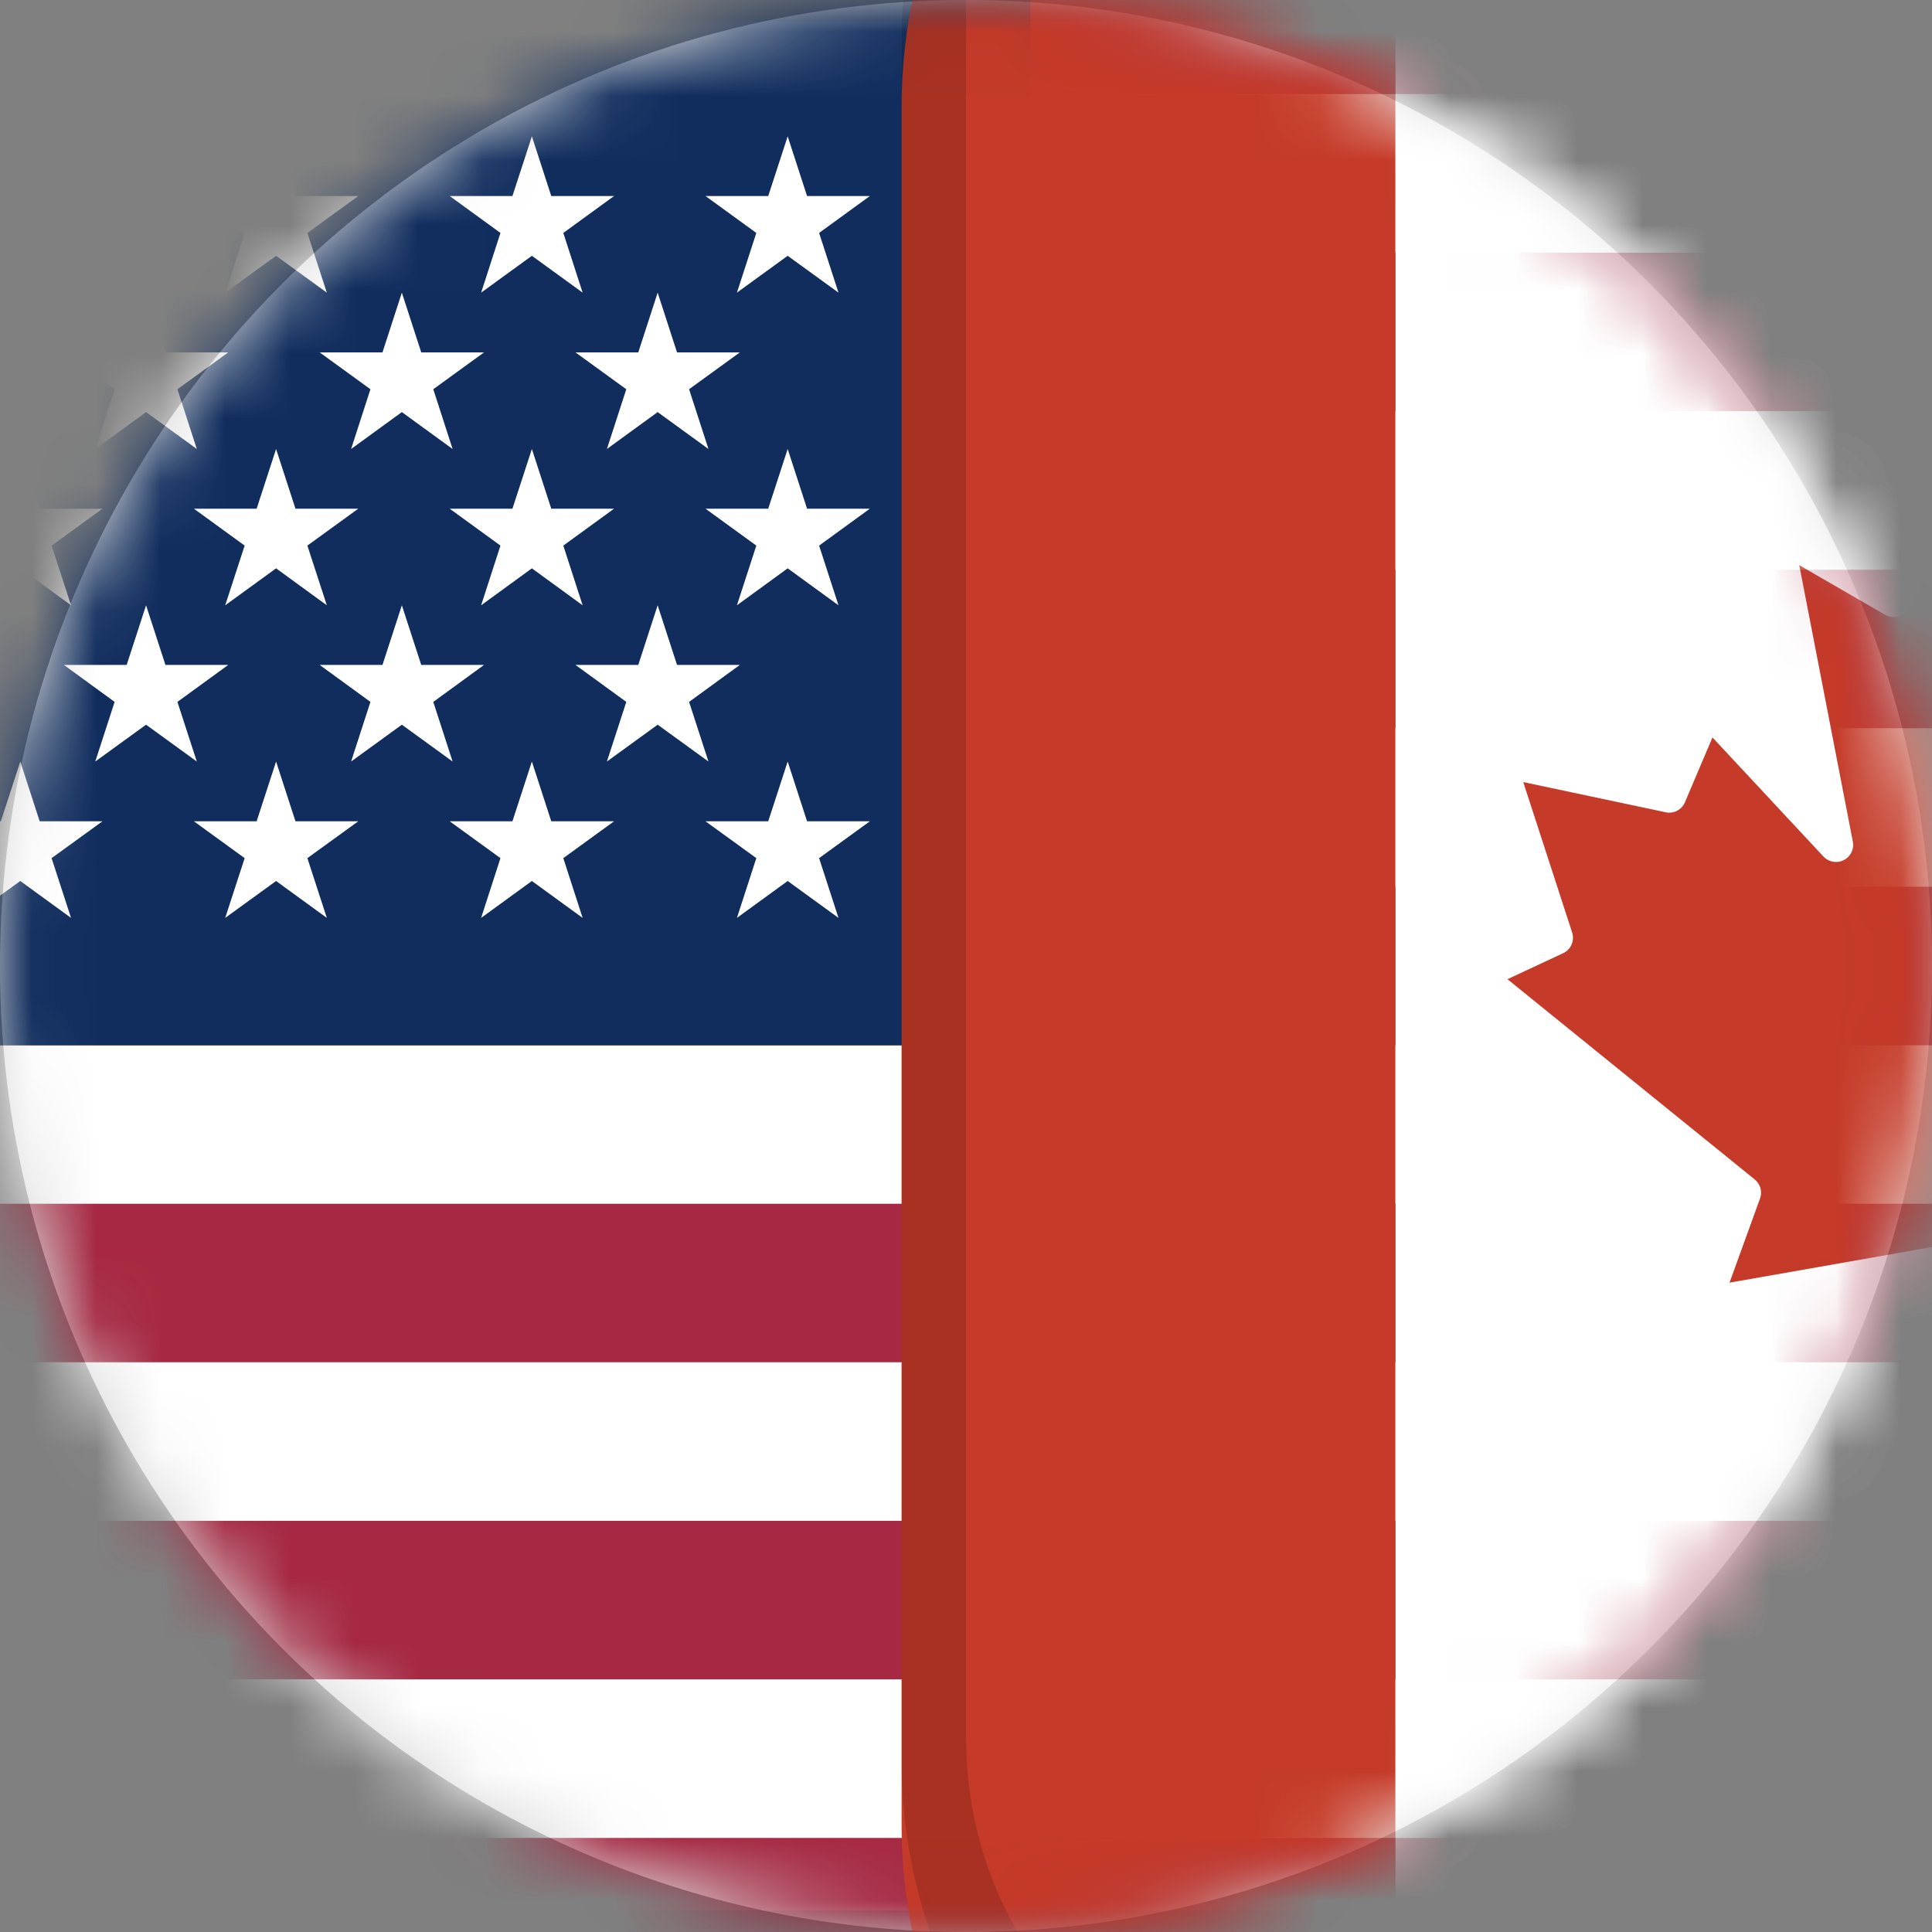 <?xml version="1.0" encoding="UTF-8"?>
<svg width="30px" height="30px" viewBox="0 0 30 30" version="1.1" xmlns="http://www.w3.org/2000/svg" xmlns:xlink="http://www.w3.org/1999/xlink">
    <rect x="0" y="0" width="30" height="30" fill="#808080" stroke="none"/>
    <title>USA and Canada</title>
    <defs>
        <circle id="path-1" cx="15" cy="15" r="15"></circle>
    </defs>
    <g id="Location-switcher" stroke="none" stroke-width="1" fill="none" fill-rule="evenodd">
        <g id="Klipboard-Website---Region-switch" transform="translate(-833, -459)">
            <g id="USA-and-Canada" transform="translate(833, 459)">
                <mask id="mask-2" fill="white">
                    <use xlink:href="#path-1"></use>
                </mask>
                <use id="Mask" fill="#D8D8D8" xlink:href="#path-1"></use>
                <g id="Group" mask="url(#mask-2)" fill-rule="nonzero">
                    <g transform="translate(-4, -1)">
                        <rect id="Rectangle" fill="#FFFFFF" x="0" y="0" width="40" height="32" rx="5.28"></rect>
                        <path d="M0.851,2.461 L39.149,2.461 C38.201,0.984 36.553,0 34.667,0 L5.333,0 C3.448,0 1.8,0.984 0.851,2.461 Z" id="Path" fill="#A62842"></path>
                        <path d="M1.373,4.923 C1.363,5.06 1.333,5.192 1.333,5.333 L1.333,7.385 L40,7.385 L40,5.333 C40,5.193 39.971,5.061 39.96,4.923 L1.373,4.923 Z" id="Path" fill="#A62842"></path>
                        <polygon id="Path" fill="#A62842" points="1.333 9.847 40 9.847 40 12.308 1.333 12.308"></polygon>
                        <polygon id="Path" fill="#A62842" points="1.333 14.769 40 14.769 40 17.231 1.333 17.231"></polygon>
                        <polygon id="Path" fill="#A62842" points="0 19.692 40 19.692 40 22.153 0 22.153"></polygon>
                        <path d="M0,26.667 C0,26.807 0.031,26.939 0.041,27.077 L39.959,27.077 C39.969,26.94 40,26.808 40,26.667 L40,24.615 L0,24.615 L0,26.667 Z" id="Path" fill="#A62842"></path>
                        <path d="M39.149,29.539 L0.851,29.539 C1.799,31.016 3.447,32 5.333,32 L34.667,32 C36.552,32 38.2,31.016 39.149,29.539 L39.149,29.539 Z" id="Path" fill="#A62842"></path>
                        <path d="M5.333,0 L20,0 L20,17.231 L0,17.231 L0,5.333 C0,2.389 2.389,0 5.333,0 Z" id="Path" fill="#102D5E"></path>
                        <path d="M34.667,0 L5.333,0 C2.388,0 0,2.388 0,5.333 L0,26.667 C0,29.612 2.388,32 5.333,32 L34.667,32 C37.612,32 40,29.612 40,26.667 L40,5.333 C40,2.388 37.612,0 34.667,0 Z M38.667,26.667 C38.667,28.872 36.872,30.667 34.667,30.667 L5.333,30.667 C3.128,30.667 1.333,28.872 1.333,26.667 L1.333,5.333 C1.333,3.128 3.128,1.333 5.333,1.333 L34.667,1.333 C36.872,1.333 38.667,3.128 38.667,5.333 L38.667,26.667 Z" id="Shape" fill="#000000" opacity="0.15"></path>
                        <polygon id="Path" fill="#FFFFFF" points="4.801 4.617 5.591 4.044 4.616 4.044 4.315 3.117 4.013 4.044 3.039 4.044 3.827 4.617 3.525 5.544 4.315 4.972 5.103 5.544"></polygon>
                        <polygon id="Path" fill="#FFFFFF" points="8.773 4.617 9.563 4.044 8.588 4.044 8.287 3.117 7.985 4.044 7.011 4.044 7.799 4.617 7.497 5.544 8.287 4.972 9.075 5.544"></polygon>
                        <polygon id="Path" fill="#FFFFFF" points="12.747 4.617 13.535 4.044 12.56 4.044 12.259 3.117 11.957 4.044 10.983 4.044 11.771 4.617 11.471 5.544 12.259 4.972 13.047 5.544"></polygon>
                        <polygon id="Path" fill="#FFFFFF" points="6.755 7.044 7.544 6.472 6.569 6.472 6.268 5.544 5.967 6.472 4.992 6.472 5.78 7.044 5.479 7.972 6.268 7.399 7.056 7.972"></polygon>
                        <polygon id="Path" fill="#FFFFFF" points="10.728 7.044 11.516 6.472 10.541 6.472 10.24 5.544 9.939 6.472 8.964 6.472 9.752 7.044 9.452 7.972 10.24 7.399 11.028 7.972"></polygon>
                        <polygon id="Path" fill="#FFFFFF" points="14.7 7.044 15.488 6.472 14.513 6.472 14.212 5.544 13.911 6.472 12.936 6.472 13.725 7.044 13.424 7.972 14.212 7.399 15.001 7.972"></polygon>
                        <polygon id="Path" fill="#FFFFFF" points="6.755 11.899 7.544 11.325 6.569 11.325 6.268 10.399 5.967 11.325 4.992 11.325 5.78 11.899 5.479 12.825 6.268 12.253 7.056 12.825"></polygon>
                        <polygon id="Path" fill="#FFFFFF" points="10.728 11.899 11.516 11.325 10.541 11.325 10.24 10.399 9.939 11.325 8.964 11.325 9.752 11.899 9.452 12.825 10.24 12.253 11.028 12.825"></polygon>
                        <polygon id="Path" fill="#FFFFFF" points="14.7 11.899 15.488 11.325 14.513 11.325 14.212 10.399 13.911 11.325 12.936 11.325 13.725 11.899 13.424 12.825 14.212 12.253 15.001 12.825"></polygon>
                        <polygon id="Path" fill="#FFFFFF" points="16.719 4.617 17.507 4.044 16.532 4.044 16.231 3.117 15.929 4.044 14.955 4.044 15.744 4.617 15.443 5.544 16.231 4.972 17.02 5.544"></polygon>
                        <polygon id="Path" fill="#FFFFFF" points="4.801 9.472 5.591 8.899 4.616 8.899 4.315 7.972 4.013 8.899 3.039 8.899 3.827 9.472 3.525 10.399 4.315 9.825 5.103 10.399"></polygon>
                        <polygon id="Path" fill="#FFFFFF" points="8.773 9.472 9.563 8.899 8.588 8.899 8.287 7.972 7.985 8.899 7.011 8.899 7.799 9.472 7.497 10.399 8.287 9.825 9.075 10.399"></polygon>
                        <polygon id="Path" fill="#FFFFFF" points="12.747 9.472 13.535 8.899 12.56 8.899 12.259 7.972 11.957 8.899 10.983 8.899 11.771 9.472 11.471 10.399 12.259 9.825 13.047 10.399"></polygon>
                        <polygon id="Path" fill="#FFFFFF" points="16.719 9.472 17.507 8.899 16.532 8.899 16.231 7.972 15.929 8.899 14.955 8.899 15.744 9.472 15.443 10.399 16.231 9.825 17.02 10.399"></polygon>
                        <polygon id="Path" fill="#FFFFFF" points="4.801 14.325 5.591 13.753 4.616 13.753 4.315 12.825 4.013 13.753 3.039 13.753 3.827 14.325 3.525 15.253 4.315 14.68 5.103 15.253"></polygon>
                        <polygon id="Path" fill="#FFFFFF" points="8.773 14.325 9.563 13.753 8.588 13.753 8.287 12.825 7.985 13.753 7.011 13.753 7.799 14.325 7.497 15.253 8.287 14.68 9.075 15.253"></polygon>
                        <polygon id="Path" fill="#FFFFFF" points="12.747 14.325 13.535 13.753 12.56 13.753 12.259 12.825 11.957 13.753 10.983 13.753 11.771 14.325 11.471 15.253 12.259 14.68 13.047 15.253"></polygon>
                        <polygon id="Path" fill="#FFFFFF" points="16.719 14.325 17.507 13.753 16.532 13.753 16.231 12.825 15.929 13.753 14.955 13.753 15.744 14.325 15.443 15.253 16.231 14.68 17.02 15.253"></polygon>
                    </g>
                </g>
                <g id="Group" mask="url(#mask-2)" fill-rule="nonzero">
                    <g transform="translate(14, -6)">
                        <polygon id="Path" fill="#FFFFFF" points="7.667 5 29.667 5 29.667 37 7.667 37"></polygon>
                        <path d="M5.333,1 L7.667,1 L7.667,41 L5.333,41 C2.389,41 0,38.013 0,34.333 L0,7.667 C0,3.987 2.389,1 5.333,1 Z" id="Path" fill="#C53A28"></path>
                        <path d="M34.667,0 L5.333,0 C2.388,0 0,2.985 0,6.667 L0,33.333 C0,37.015 2.388,40 5.333,40 L34.667,40 C37.612,40 40,37.015 40,33.333 L40,6.667 C40,2.985 37.612,0 34.667,0 Z M38,32.955 C38,35.736 36.221,38 34.036,38 L4.964,38 C2.779,38 1,35.736 1,32.955 L1,6.045 C1,3.264 2.779,1 4.964,1 L34.036,1 C36.221,1 38,3.264 38,6.045 L38,32.955 Z" id="Shape" fill="#000000" opacity="0.15"></path>
                        <path d="M17.367,29.223 L17.183,25.701 C17.173,25.488 17.339,25.307 17.552,25.296 C17.58,25.296 17.608,25.296 17.636,25.301 L21.141,25.917 L20.668,24.612 C20.628,24.505 20.661,24.385 20.749,24.315 L24.589,21.205 L23.724,20.801 C23.603,20.744 23.544,20.607 23.585,20.479 L24.344,18.144 L22.132,18.613 C22.008,18.639 21.884,18.575 21.835,18.459 L21.407,17.451 L19.68,19.303 C19.579,19.409 19.412,19.413 19.305,19.312 C19.24,19.249 19.211,19.159 19.228,19.069 L20.06,14.776 L18.725,15.547 C18.599,15.621 18.436,15.579 18.363,15.452 C18.36,15.447 18.357,15.441 18.355,15.436 L17,12.776 L15.645,15.436 C15.58,15.567 15.42,15.62 15.289,15.555 C15.284,15.552 15.279,15.549 15.273,15.547 L13.939,14.776 L14.771,19.069 C14.799,19.213 14.704,19.352 14.56,19.38 C14.471,19.397 14.38,19.368 14.317,19.303 L12.591,17.451 L12.163,18.459 C12.113,18.575 11.988,18.64 11.865,18.613 L9.653,18.144 L10.412,20.479 C10.453,20.605 10.395,20.744 10.273,20.801 L9.408,21.205 L13.248,24.315 C13.336,24.387 13.369,24.507 13.329,24.612 L12.856,25.917 L16.361,25.301 C16.572,25.265 16.773,25.407 16.809,25.617 C16.815,25.645 16.816,25.673 16.815,25.701 L16.631,29.223 L17.365,29.223 L17.367,29.223 Z" id="Path" fill="#C53A28"></path>
                    </g>
                </g>
            </g>
        </g>
    </g>
</svg>